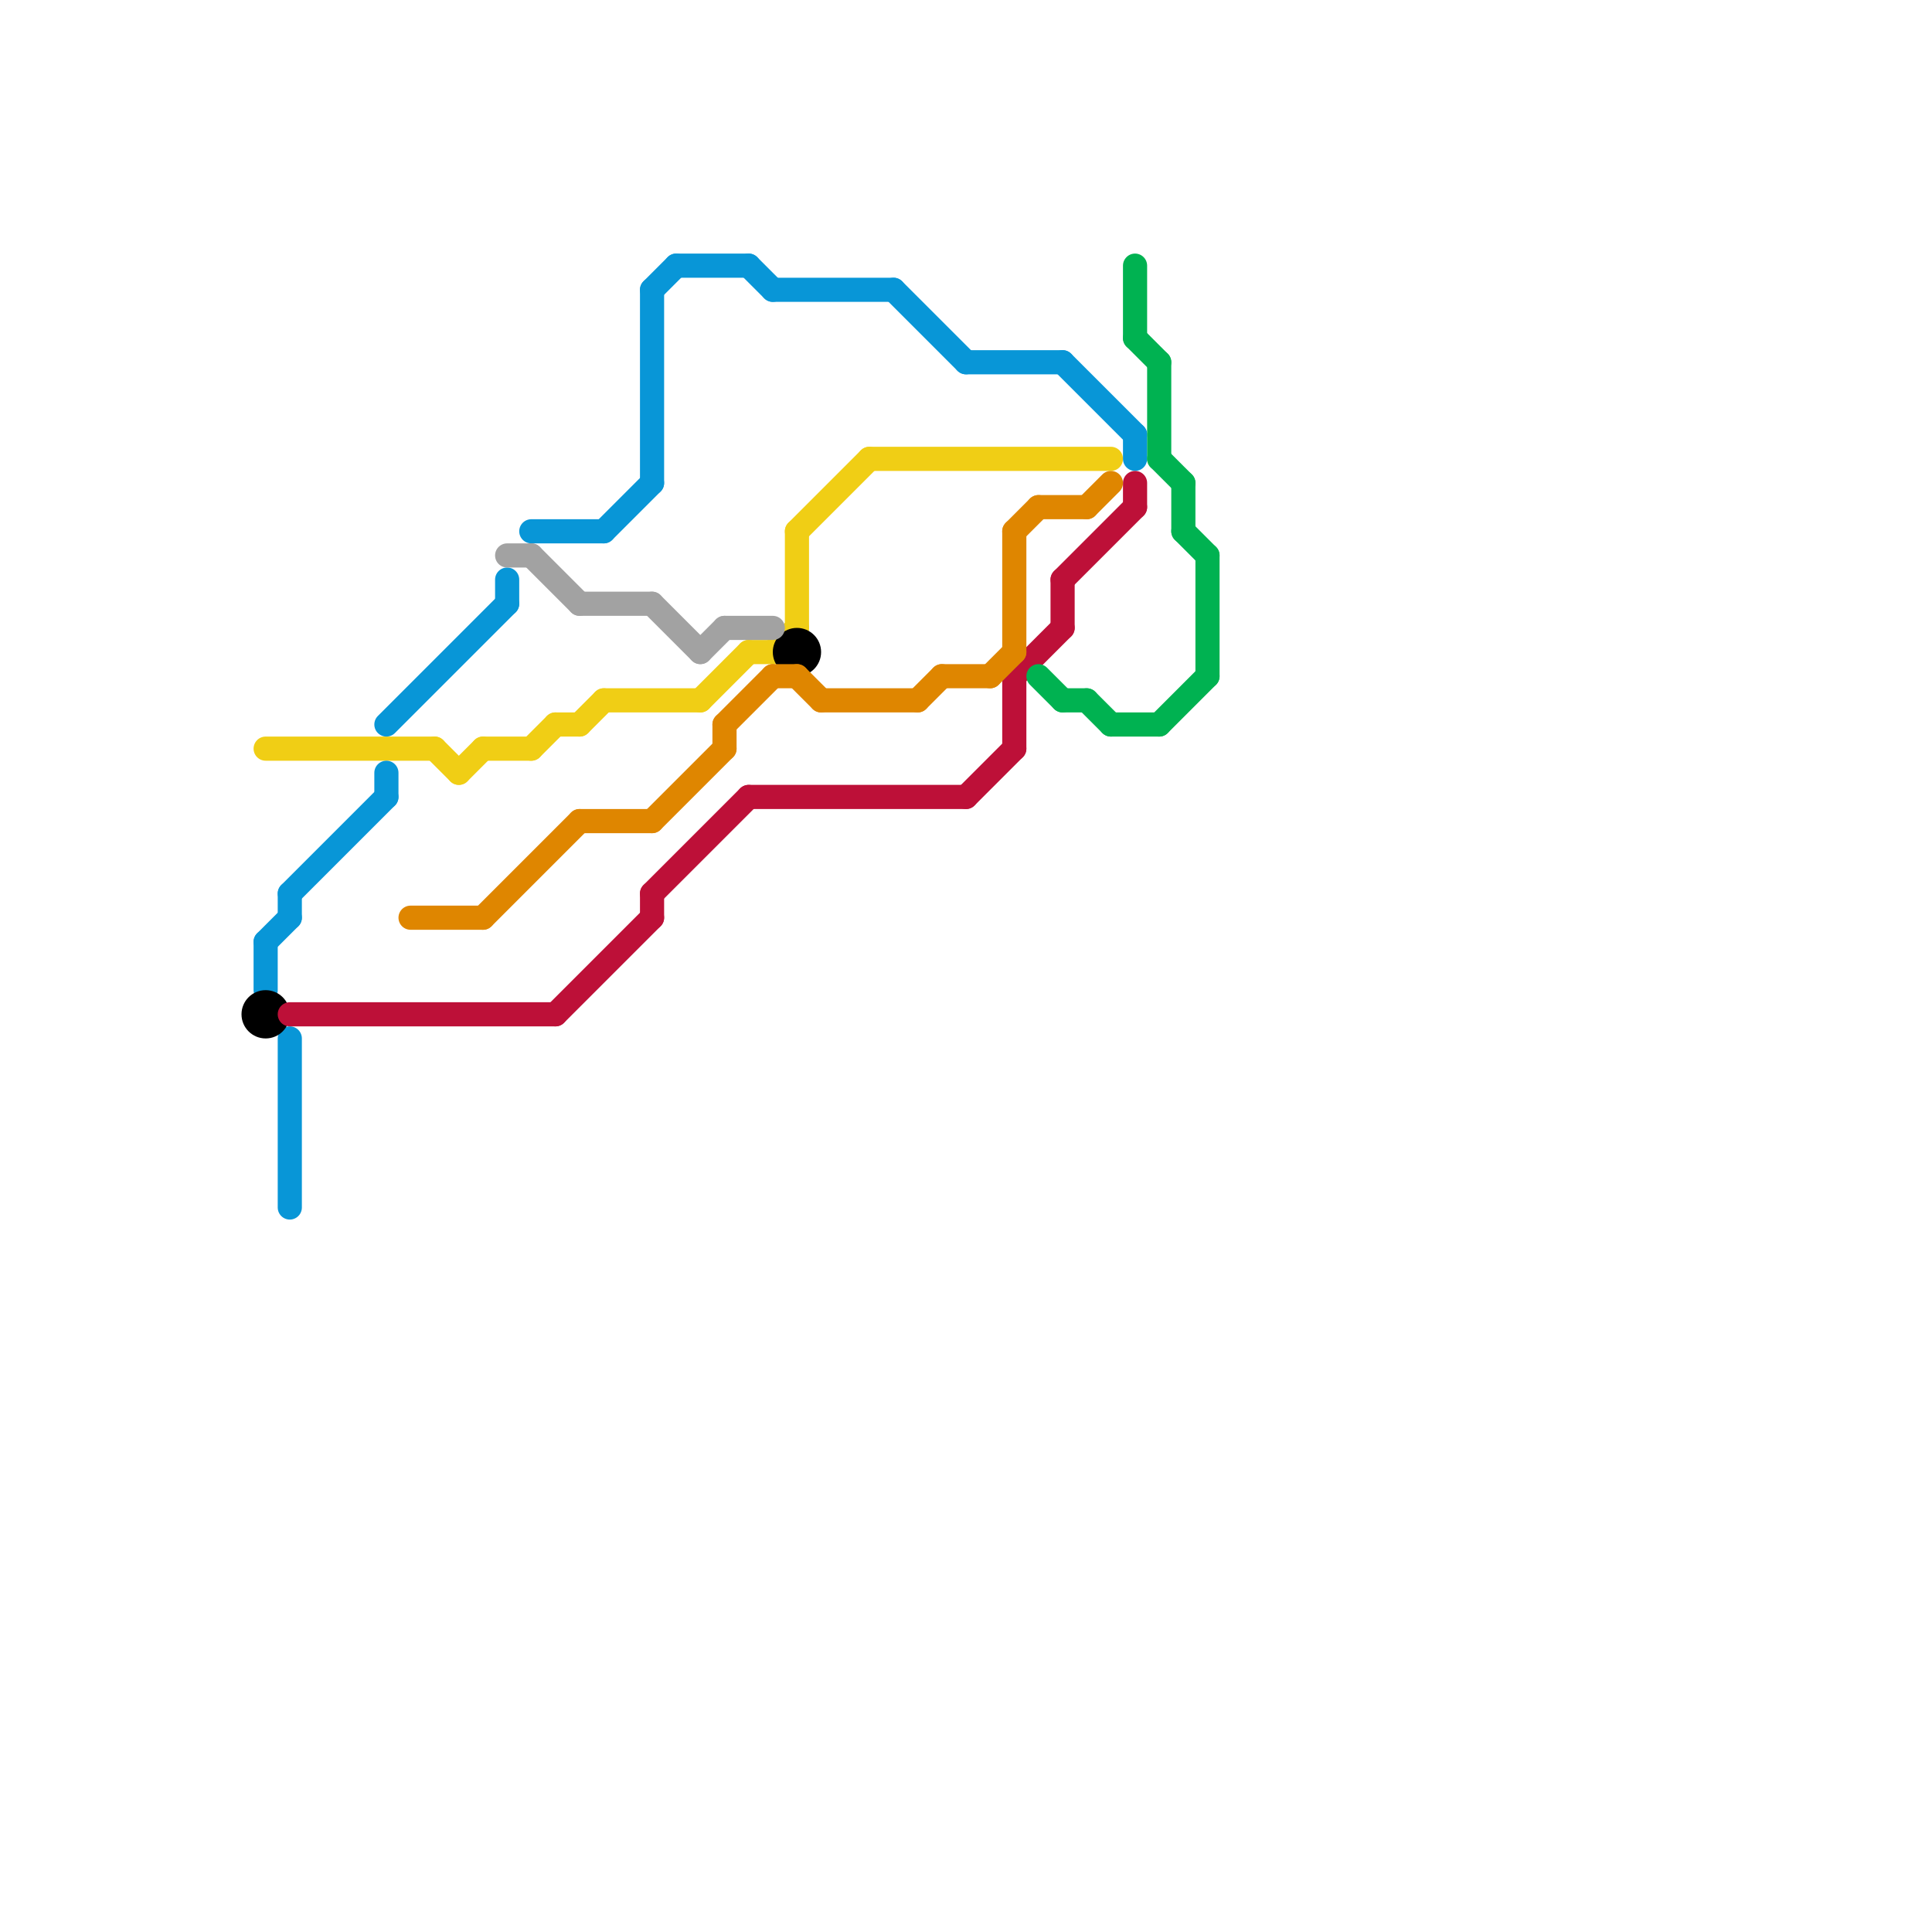 
<svg version="1.1" xmlns="http://www.w3.org/2000/svg" viewBox="0 0 80 80">
<style>text { font: 1px Helvetica; font-weight: 600; white-space: pre; dominant-baseline: central; } line { stroke-width: 1; fill: none; stroke-linecap: round; stroke-linejoin: round; } .c0 { stroke: #f0ce15 } .c1 { stroke: #0896d7 } .c2 { stroke: #000000 } .c3 { stroke: #bd1038 } .c4 { stroke: #df8600 } .c5 { stroke: #a2a2a2 } .c6 { stroke: #00b251 }</style><defs><g id="wm-xf"><circle r="1.2" fill="#000"/><circle r="0.9" fill="#fff"/><circle r="0.6" fill="#000"/><circle r="0.3" fill="#fff"/></g><g id="wm"><circle r="0.6" fill="#000"/><circle r="0.3" fill="#fff"/></g></defs><line class="c0" x1="19" y1="32" x2="20" y2="31"/><line class="c0" x1="31" y1="27" x2="32" y2="27"/><line class="c0" x1="22" y1="31" x2="23" y2="30"/><line class="c0" x1="36" y1="19" x2="46" y2="19"/><line class="c0" x1="29" y1="29" x2="31" y2="27"/><line class="c0" x1="24" y1="30" x2="25" y2="29"/><line class="c0" x1="33" y1="22" x2="36" y2="19"/><line class="c0" x1="32" y1="27" x2="33" y2="26"/><line class="c0" x1="33" y1="22" x2="33" y2="26"/><line class="c0" x1="11" y1="31" x2="18" y2="31"/><line class="c0" x1="20" y1="31" x2="22" y2="31"/><line class="c0" x1="25" y1="29" x2="29" y2="29"/><line class="c0" x1="18" y1="31" x2="19" y2="32"/><line class="c0" x1="23" y1="30" x2="24" y2="30"/><line class="c1" x1="21" y1="24" x2="21" y2="25"/><line class="c1" x1="40" y1="15" x2="44" y2="15"/><line class="c1" x1="31" y1="11" x2="32" y2="12"/><line class="c1" x1="27" y1="12" x2="28" y2="11"/><line class="c1" x1="12" y1="37" x2="16" y2="33"/><line class="c1" x1="32" y1="12" x2="37" y2="12"/><line class="c1" x1="11" y1="39" x2="11" y2="41"/><line class="c1" x1="12" y1="37" x2="12" y2="38"/><line class="c1" x1="16" y1="32" x2="16" y2="33"/><line class="c1" x1="12" y1="43" x2="12" y2="50"/><line class="c1" x1="37" y1="12" x2="40" y2="15"/><line class="c1" x1="16" y1="30" x2="21" y2="25"/><line class="c1" x1="44" y1="15" x2="47" y2="18"/><line class="c1" x1="27" y1="12" x2="27" y2="20"/><line class="c1" x1="47" y1="18" x2="47" y2="19"/><line class="c1" x1="11" y1="39" x2="12" y2="38"/><line class="c1" x1="22" y1="22" x2="25" y2="22"/><line class="c1" x1="28" y1="11" x2="31" y2="11"/><line class="c1" x1="25" y1="22" x2="27" y2="20"/><circle cx="11" cy="42" r="1" fill="#000000" /><circle cx="33" cy="27" r="1" fill="#000000" /><line class="c3" x1="40" y1="33" x2="42" y2="31"/><line class="c3" x1="44" y1="24" x2="47" y2="21"/><line class="c3" x1="42" y1="28" x2="42" y2="31"/><line class="c3" x1="31" y1="33" x2="40" y2="33"/><line class="c3" x1="27" y1="37" x2="31" y2="33"/><line class="c3" x1="44" y1="24" x2="44" y2="26"/><line class="c3" x1="23" y1="42" x2="27" y2="38"/><line class="c3" x1="42" y1="28" x2="44" y2="26"/><line class="c3" x1="12" y1="42" x2="23" y2="42"/><line class="c3" x1="27" y1="37" x2="27" y2="38"/><line class="c3" x1="47" y1="20" x2="47" y2="21"/><line class="c4" x1="38" y1="29" x2="39" y2="28"/><line class="c4" x1="24" y1="34" x2="27" y2="34"/><line class="c4" x1="30" y1="30" x2="30" y2="31"/><line class="c4" x1="30" y1="30" x2="32" y2="28"/><line class="c4" x1="27" y1="34" x2="30" y2="31"/><line class="c4" x1="32" y1="28" x2="33" y2="28"/><line class="c4" x1="41" y1="28" x2="42" y2="27"/><line class="c4" x1="42" y1="22" x2="42" y2="27"/><line class="c4" x1="42" y1="22" x2="43" y2="21"/><line class="c4" x1="43" y1="21" x2="45" y2="21"/><line class="c4" x1="45" y1="21" x2="46" y2="20"/><line class="c4" x1="33" y1="28" x2="34" y2="29"/><line class="c4" x1="39" y1="28" x2="41" y2="28"/><line class="c4" x1="17" y1="38" x2="20" y2="38"/><line class="c4" x1="34" y1="29" x2="38" y2="29"/><line class="c4" x1="20" y1="38" x2="24" y2="34"/><line class="c5" x1="27" y1="25" x2="29" y2="27"/><line class="c5" x1="22" y1="23" x2="24" y2="25"/><line class="c5" x1="30" y1="26" x2="32" y2="26"/><line class="c5" x1="21" y1="23" x2="22" y2="23"/><line class="c5" x1="24" y1="25" x2="27" y2="25"/><line class="c5" x1="29" y1="27" x2="30" y2="26"/><line class="c6" x1="47" y1="14" x2="48" y2="15"/><line class="c6" x1="49" y1="20" x2="49" y2="22"/><line class="c6" x1="44" y1="29" x2="45" y2="29"/><line class="c6" x1="48" y1="19" x2="49" y2="20"/><line class="c6" x1="48" y1="15" x2="48" y2="19"/><line class="c6" x1="43" y1="28" x2="44" y2="29"/><line class="c6" x1="49" y1="22" x2="50" y2="23"/><line class="c6" x1="50" y1="23" x2="50" y2="28"/><line class="c6" x1="47" y1="11" x2="47" y2="14"/><line class="c6" x1="45" y1="29" x2="46" y2="30"/><line class="c6" x1="46" y1="30" x2="48" y2="30"/><line class="c6" x1="48" y1="30" x2="50" y2="28"/>
</svg>
